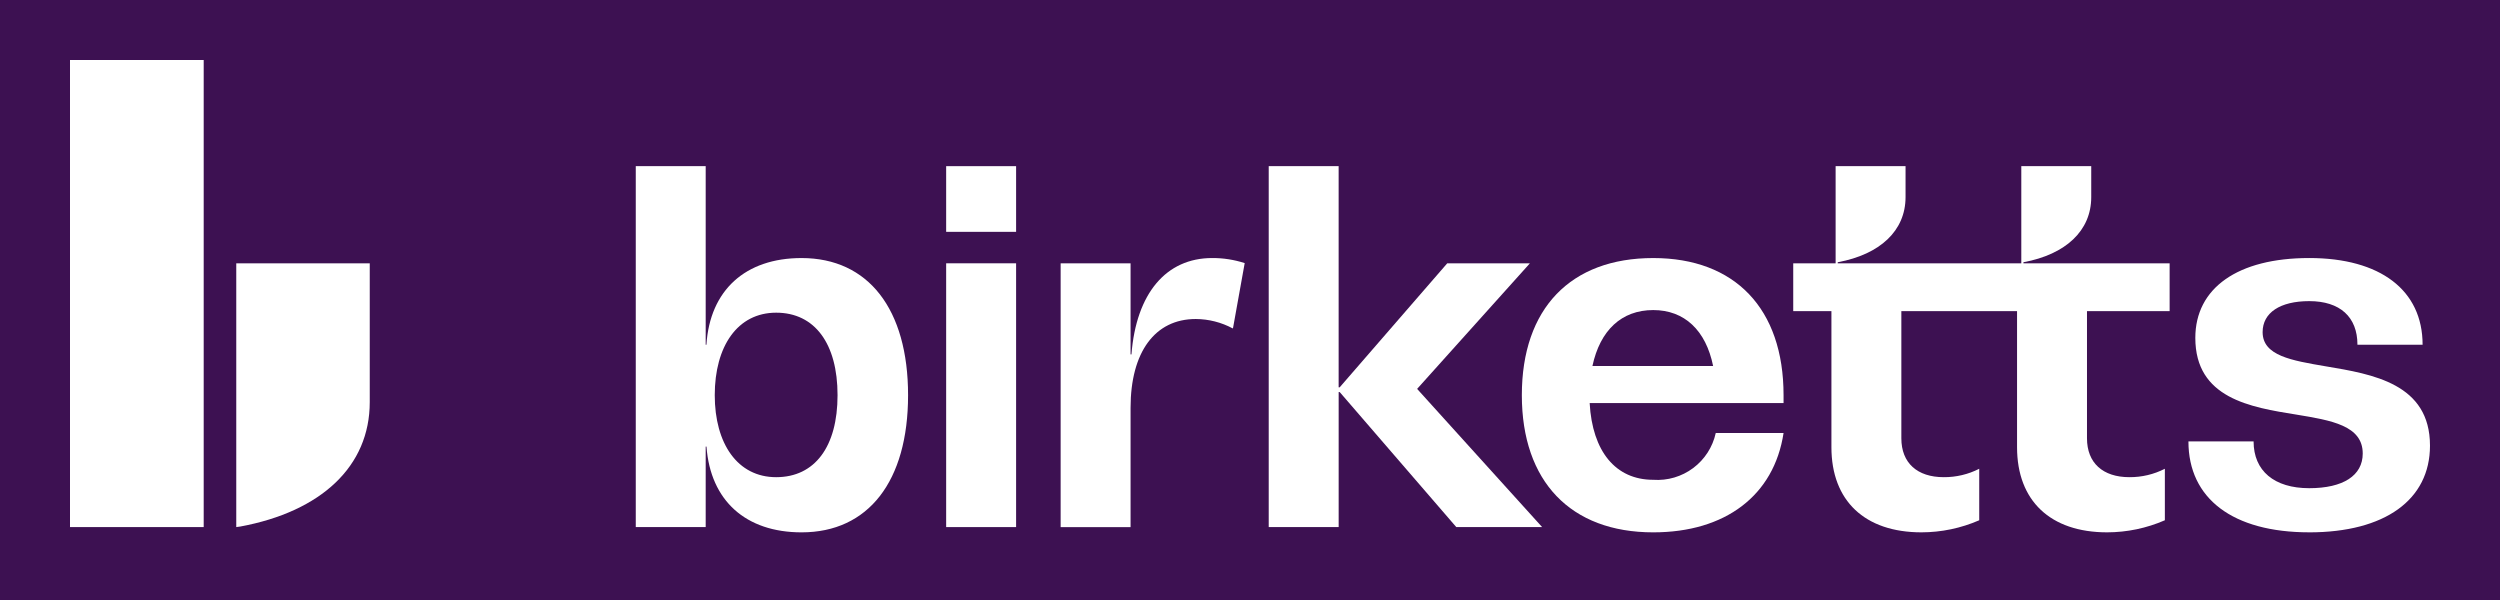 <svg width="250" height="60" viewBox="0 0 250 60" fill="none" xmlns="http://www.w3.org/2000/svg">
<rect width="250" height="60" fill="#3D1152"/>
<g clip-path="url(#clip0_70_17)">
<rect width="236" height="47.235" transform="translate(7 6)" fill="#3D1152"/>
<path d="M202.342 26.33V26.225C206.58 25.437 209.124 23.072 209.124 19.709V16.616H202.13V26.33H183.773V26.225C188.012 25.437 190.555 23.072 190.555 19.709V16.616H183.562V26.33H179.323V31.112H183.142V44.722C183.142 50.083 186.481 53.234 192.148 53.234C194.135 53.231 196.101 52.82 197.923 52.026V46.876C196.825 47.438 195.607 47.726 194.374 47.717C191.725 47.717 190.135 46.298 190.135 43.828V31.112H201.705V44.722C201.705 50.083 205.043 53.234 210.712 53.234C212.699 53.231 214.664 52.82 216.486 52.026V46.876C215.388 47.438 214.171 47.726 212.938 47.717C210.289 47.717 208.699 46.298 208.699 43.828V31.112H216.963V26.33H202.342Z" fill="white"/>
<path d="M101.61 16.616H94.616V23.184H101.61V16.616Z" fill="white"/>
<path d="M101.61 26.33H94.616V52.709H101.61V26.33Z" fill="white"/>
<path d="M126.872 16.615V52.708H133.866V39.208H133.972L145.628 52.708H154.212L141.712 38.889L152.991 26.33H144.725L133.97 38.73H133.864V16.615H126.872Z" fill="white"/>
<path d="M230.919 53.235C238.495 53.235 242.999 49.977 242.999 44.564C242.999 38.364 237.277 37.417 232.562 36.63C229.171 36.05 226.262 35.578 226.262 33.213C226.262 31.269 228.01 30.113 230.923 30.113C233.996 30.113 235.744 31.689 235.744 34.474H242.26C242.26 29.008 238.022 25.803 230.922 25.803C223.77 25.803 219.532 28.803 219.532 33.79C219.532 39.833 225.042 40.727 229.651 41.462C233.151 42.04 236.273 42.562 236.273 45.351C236.273 47.559 234.313 48.819 230.922 48.819C227.422 48.819 225.359 47.086 225.359 44.143H218.843C218.843 49.87 223.294 53.233 230.923 53.233" fill="white"/>
<path d="M171.312 36.6H159.243C160.009 33.029 162.154 31.007 165.324 31.007C168.445 31.007 170.586 33.029 171.312 36.6ZM158.966 40.308H178.356V39.52C178.356 30.849 173.482 25.805 165.324 25.805C157.058 25.805 152.184 30.849 152.184 39.52C152.184 48.138 157.058 53.235 165.324 53.235C172.524 53.235 177.402 49.557 178.356 43.303H171.575C171.268 44.703 170.467 45.946 169.32 46.804C168.172 47.663 166.754 48.08 165.324 47.98C161.561 47.98 159.231 45.143 158.966 40.308" fill="white"/>
<path d="M80.158 25.805C74.528 25.805 70.991 29.027 70.642 34.471H70.569V16.616H63.577V52.709H70.569V44.663H70.648C71.048 50.071 74.576 53.235 80.158 53.235C86.833 53.235 90.807 48.135 90.807 39.52C90.807 30.905 86.833 25.805 80.158 25.805ZM77.616 47.718C73.748 47.718 71.475 44.354 71.475 39.518C71.475 34.631 73.748 31.268 77.616 31.268C81.484 31.268 83.755 34.368 83.755 39.518C83.755 44.668 81.483 47.718 77.616 47.718Z" fill="white"/>
<path d="M20.369 6H7V52.708H20.369V6Z" fill="white"/>
<path d="M24.03 52.653C32.121 51.153 36.975 46.634 36.975 40.215V26.336H23.626V52.708L24.03 52.653Z" fill="white"/>
<path d="M123.312 32.751L124.47 26.31C123.419 25.969 122.321 25.798 121.216 25.804C116.616 25.804 113.622 29.332 113.145 35.443H113.057V26.331H106.064V52.71H113.057V40.781C113.057 35.211 115.495 31.901 119.573 31.901C120.868 31.908 122.141 32.232 123.281 32.846L123.312 32.751Z" fill="white"/>
</g>
<defs>
<clipPath id="clip0_70_17">
<rect width="236" height="47.235" fill="white" transform="translate(7 6)"/>
</clipPath>
</defs>
</svg>
